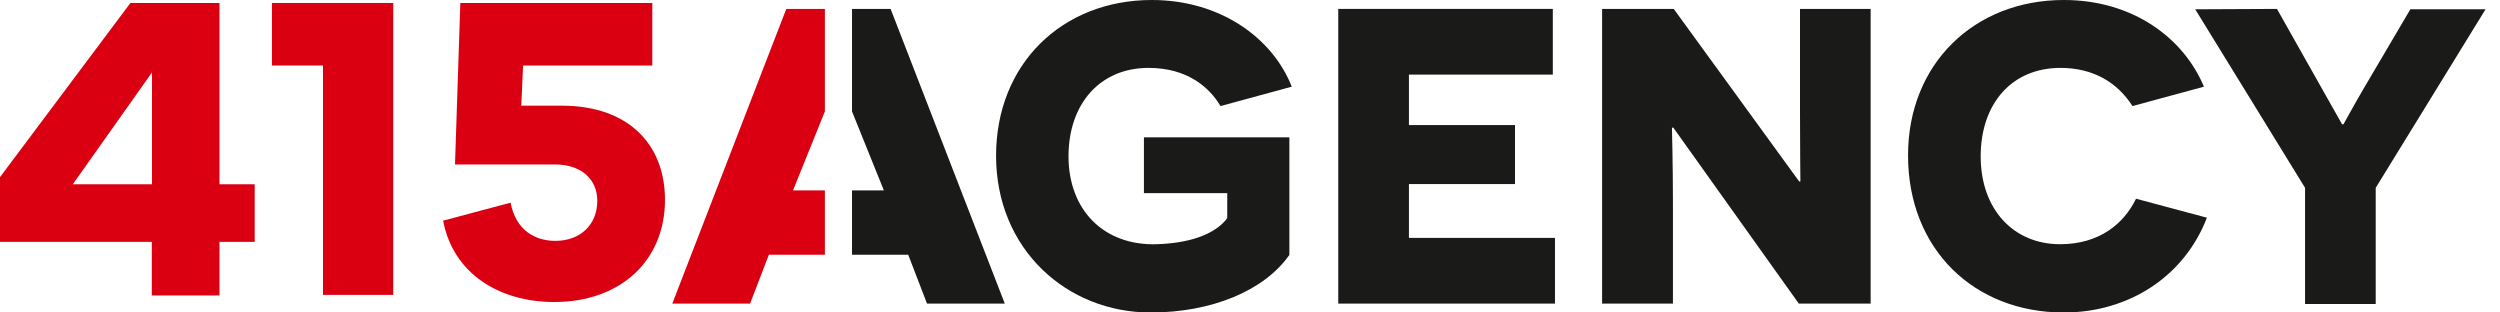 <svg width="128" height="16" viewBox="0 0 128 16" fill="none" xmlns="http://www.w3.org/2000/svg">
<g id="Logo">
<path id="&#60;Path&#62;" d="M58.913 16C54.627 16 50.999 12.768 50.999 7.975C50.999 3.273 54.384 0 58.974 0C62.47 0 65.155 1.935 66.138 4.438L62.49 5.431C61.903 4.438 60.758 3.476 58.802 3.476C56.319 3.476 54.708 5.32 54.708 8.005C54.708 10.731 56.492 12.585 59.217 12.504C61.305 12.443 62.389 11.785 62.835 11.167V9.89H58.569V7.032H66.016V13.051C64.709 14.916 61.984 16 58.913 16Z" fill="#1A1A18"/>
<path id="&#60;Path&#62;_2" d="M68.519 15.544H79.615V12.18H72.137V9.424H77.568V6.404H72.137V3.82H79.504V0.456H68.519V15.544Z" fill="#1A1A18"/>
<path id="&#60;Path&#62;_3" d="M92.099 15.544H95.777V0.456H92.16V5.695C92.16 7.336 92.18 9.272 92.18 9.292H92.119L85.695 0.456H82.027V15.544H85.654V10.366C85.654 8.41 85.604 6.556 85.604 6.536H85.674L92.099 15.544Z" fill="#1A1A18"/>
<path id="&#60;Path&#62;_4" d="M109.365 10.174C108.747 11.45 107.491 12.504 105.474 12.504C103.103 12.504 101.411 10.731 101.411 8.005C101.411 5.32 102.992 3.476 105.495 3.476C107.146 3.476 108.393 4.195 109.183 5.431L112.841 4.438C111.807 1.956 109.213 0 105.667 0C101.077 0 97.692 3.273 97.692 7.954C97.692 12.768 101.077 16 105.667 16C109.011 16 111.848 14.136 112.993 11.146L109.365 10.174Z" fill="#1A1A18"/>
<path id="&#60;Path&#62;_5" d="M121.637 9.616L127.26 0.476H123.41L120.998 4.57C120.451 5.502 120.005 6.343 119.985 6.364H119.914C119.894 6.343 119.448 5.523 118.901 4.57L116.58 0.456L112.395 0.476L118.019 9.616V15.564H121.637V9.616Z" fill="#1A1A18"/>
<path id="&#60;Path&#62;_6" d="M46.5 13.041L47.463 15.544H51.445L45.599 0.456H43.623V5.705L45.254 9.748H43.623V13.041H46.5Z" fill="#1A1A18"/>
<path id="&#60;Path&#62;_7" d="M39.367 13.041L38.404 15.544H34.422L40.258 0.456H42.234V5.705L40.603 9.748H42.234V13.041H39.367Z" fill="#DB0011"/>
<path id="&#60;Compound Path&#62;" fill-rule="evenodd" clip-rule="evenodd" d="M11.238 12.383V15.129H7.772V12.383H0V9.069L6.678 0.152H11.238V9.434H13.041V12.383H11.238ZM7.782 3.709L3.729 9.434H7.782V3.709Z" fill="#DB0011"/>
<path id="&#60;Path&#62;_8" d="M26.69 5.411L26.782 3.354H33.398V0.152H23.569L23.296 8.421H28.433C29.73 8.421 30.581 9.16 30.581 10.275C30.581 11.511 29.71 12.332 28.433 12.332C27.379 12.332 26.407 11.775 26.143 10.376L22.688 11.298C23.204 14.034 25.596 15.463 28.372 15.463C31.807 15.463 34.047 13.315 34.047 10.234C34.047 7.306 32.081 5.411 28.778 5.411H26.69Z" fill="#DB0011"/>
<path id="&#60;Path&#62;_9" d="M20.134 15.098V0.152H13.923V3.354H16.537V15.098H20.134Z" fill="#DB0011"/>
</g>
</svg>
